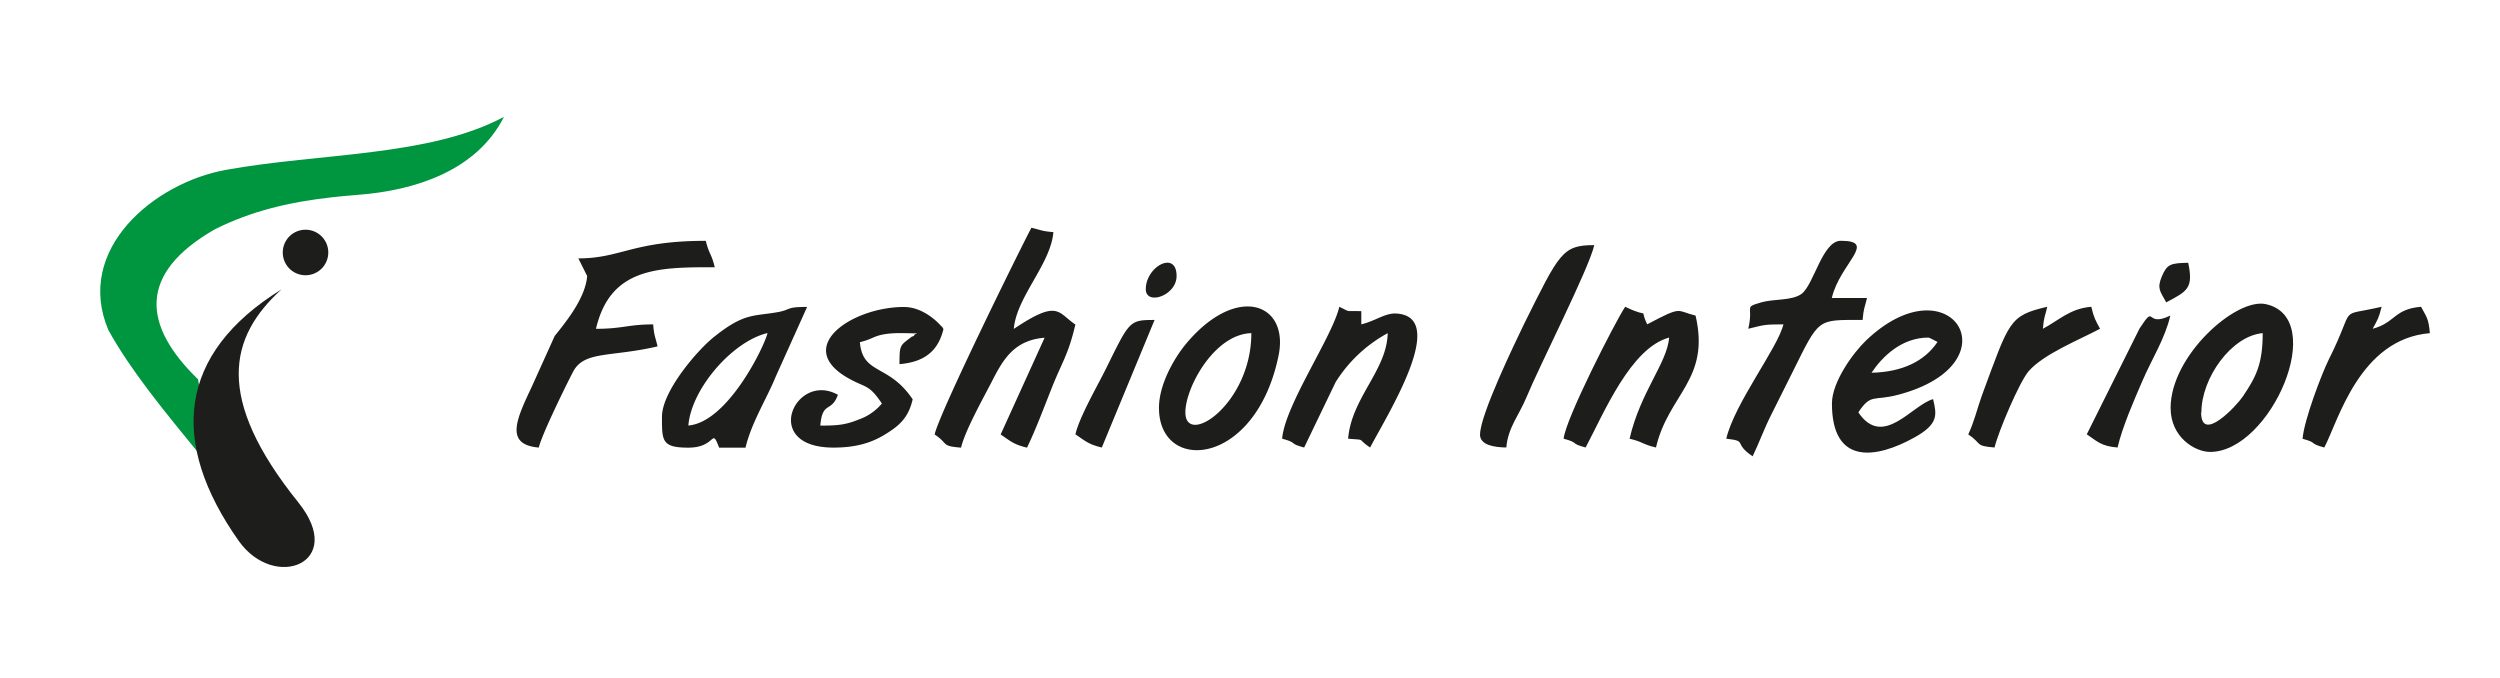 <svg id="Layer_1" data-name="Layer 1" xmlns="http://www.w3.org/2000/svg" viewBox="0 0 837.98 227.13"><defs><style>.cls-1{fill:#1d1d1b;}.cls-1,.cls-2{fill-rule:evenodd;}.cls-2{fill:#009640;}</style></defs><path class="cls-1" d="M388.48,136.73c0,22.09,32.41,19.9,40.09-17.57,3.6-17.59-14-24.12-30.84-4.13-4,4.76-9.25,13.67-9.25,21.7m-166.59,3c0,8-.11,10.32,8.84,10.32,9.52,0,7.6-7.07,10.32,0h8.85c1.92-8.27,7.16-16.52,10.11-23.79l10.53-23.38c-7,0-5.21.77-9.34,1.65l-.87.16c-7.95,1.36-11,.24-21,8.25C233.94,117.19,221.89,131.09,221.89,139.68Zm91.4,5.9c4.83,3.23,2,3.86,8.85,4.42,1.32-5.67,7.56-16.81,10.3-22.13,3.78-7.37,7.39-13.87,17.71-14.72l-14.74,32.43c3.18,2.13,4.34,3.37,8.84,4.42,2.92-6.08,5.48-12.91,8.21-19.8,3.55-9,5.64-11.31,8-21.48-6-4-5.62-8.58-20.64,1.48.89-10.72,12.38-21.72,13.27-32.44-4-.33-4-.69-7.37-1.47C342.12,83.11,315,138.06,313.29,145.58Zm-119.42-59,2.95,5.9c-.6,7.23-6.73,14.94-10.88,20.07l-7.8,17.27c-5,10.62-9.07,19.19,2.47,20.15,1-4.41,9.24-21.1,11.47-25.38,3.71-7.12,12.54-4.85,28.33-8.53-.78-3.36-1.14-3.39-1.47-7.37-8.42,0-10.2,1.48-19.17,1.48,4.82-20.69,21.07-20.64,39.81-20.64-1.07-4.58-1.89-4.27-3-8.85C212.14,80.71,208.1,86.61,193.87,86.61ZM295.6,135.26a17.75,17.75,0,0,1-7.87,5.4c-4.36,1.76-7,2-12.77,2,.7-8.37,3.69-4.21,5.9-10.32-14.2-8-26.14,17.69-1.48,17.69,6.88,0,12-1.33,16.6-4,5.23-3.11,8.44-5.72,9.94-12.17-8-12-16.77-8.12-17.69-19.17,4.12-1,4.46-1.93,7.75-2.57,3.66-.72,7.64-.38,11.42-.38-.27.23-.79.12-.91.57s-.73.44-.9.57c-3.91,3-4.09,2.61-4.09,9.18,8.3-.69,13-4.38,14.74-11.79-.23-.27-.54-1.07-.65-.83,0,0-5.32-6.54-12.62-6.54-17.07,0-36.84,13.08-19.16,23.57C290.26,130.22,291.08,128.52,295.6,135.26Zm134.16,11.79c5.47,1.46,1.91,1.49,7.38,2.95l10.54-21.89a47.1,47.1,0,0,1,17.47-16.44c-.28,12.48-12.13,21.65-13.27,35.38,6.34.53,2.65-.2,7.37,2.95,6.22-11.76,26.44-44,8.69-44.91-3.68-.19-7.09,2.57-11.64,3.63V104.3c-5.79-.13-3.46.4-7.37-1.47C446.55,113,430.7,135.77,429.76,147.05Zm-69.29-1.47c3.18,2.13,4.34,3.37,8.85,4.42L387,107.25c-8.54,0-8.35.31-16.23,16.2C368,129.13,361.87,139.57,360.47,145.58Zm36.86-7.37c0,11.8,22.11-2.72,22.11-26.54C407,112,397.33,129.94,397.33,138.21Zm-166.6,4.42c13.21-1.1,25.51-26.55,26.54-31C245.54,114.4,231.76,130.23,230.73,142.63Zm153.33-45.7c0,5.57,10.32,2.22,10.32-4.42C394.38,83.78,384.06,89.3,384.06,96.93Z"/><path class="cls-1" d="M727.57,136.73c0,9.82,8.13,14.75,13.27,14.75,20.24,0,39.87-44.95,18.61-49.54-10-2.17-31.88,17.3-31.88,34.79m-113.52-1.47c0,20.68,14.64,18.59,27.62,11.4,8.21-4.55,7.51-7.65,6.29-12.87-7,1.86-16.82,16.73-25.06,4.42,4.3-6.43,5-3.69,13.29-5.87,39.69-10.41,17.6-45.33-10.77-18.15C621.2,118.24,614.05,128,614.05,135.26Zm-89.93,11.79c5.46,1.46,1.9,1.49,7.37,2.95,6.21-11.73,15.17-33.43,28-36.85-.72,8.64-9.58,18.06-13.27,33.9,4.58,1.07,4.27,1.89,8.85,2.95,4.18-17.94,18.28-22.71,13.27-44.22-6.67-1.6-4.14-3.45-16.22,2.94-3-6.37,1.77-1.51-7.37-5.89C541.41,107.83,524.65,140.65,524.12,147.05ZM586,110.2c5.2-1.21,4.84-1.48,11.79-1.48-1.8,7.75-16.4,26.5-19.16,38.33,7.47.82,2.09,1.37,8.84,5.9,2.34-4.86,3.73-9,6.39-14.25,2.55-5.06,4.56-9.1,6.88-13.76,9.23-18.56,8.15-17.69,23.59-17.69.33-4,.69-4,1.48-7.37h-11.8c2.7-11.59,15.5-19.17,3-19.17-6.16,0-9,14.74-13.16,17.8-3.25,2.36-9.31,1.61-13.48,2.84C584.23,103.17,587.9,102.23,586,110.2Zm-89.93,35.38c0,3.65,4.71,4.33,8.84,4.42.56-6.72,4.24-10.77,6.75-16.84,4.47-10.82,20.89-43,22.74-51-10.8,0-11.68,2.65-23.59,26.53C508,114.54,496.11,139,496.11,145.58Zm163.64,0c4.83,3.23,2.06,3.86,8.85,4.42,1.25-5.35,8.34-21.94,11.36-25.49,4.91-5.78,17-10.59,24-14.31-1.6-3-2-3.5-2.94-7.37-7.15.59-10.78,4.49-16.22,7.37.33-4,.69-4,1.47-7.37-12.83,3-12.63,4.63-21.9,29.69C662.7,137.09,661.66,141.61,659.75,145.58Zm112,1.47c5.47,1.46,1.91,1.49,7.37,2.95,4.69-8.86,11.77-36.36,35.39-38.33-.42-5-1.13-5.4-2.95-8.84-9.12.75-8.58,5.33-16.22,7.37,1.61-3,2.05-3.5,3-7.37-15.39,3.58-8.2-1.29-17.71,17.67C778.18,125.37,772.33,140.72,771.8,147.05Zm-72.24-1.47c3.42,2.29,4.79,4,10.32,4.42,1.62-6.93,5.49-15.77,8.42-22.54,3.1-7.18,7.45-13.88,9.27-21.68-8.78,4.21-4.63-4.36-10.31,4.31Zm38.33-7.37c0,10.61,11.9-2.24,13.93-5.24,4.46-6.6,6.71-10.88,6.71-21.3C748,112.55,737.89,126.69,737.89,138.21ZM627.32,124.94c10.38-.23,17.82-3.91,22.12-10.32,0,0-2.76-1.47-3-1.47C637.43,113.15,631,119.45,627.32,124.94Zm98.78-23.59c7.08-3.74,9.18-4.72,7.37-13.27-5.84.13-7.08.39-8.84,4.58S724.17,97.7,726.1,101.35Z"/><path class="cls-2" d="M66.07,151.28C55,137.72,43.79,124.16,36.31,110.6,24.93,83.67,51.5,61.32,75.73,56.94c31.59-5.72,68.12-4.36,93.19-17.77-9.14,18.1-29.83,24.68-48.92,26.14q-4.45.34-8.68.81C96.83,67.75,84.21,70.74,72,76.87c-26,14.9-24.12,32.34-5.62,50.27l4.29,24.14H66.07"/><path class="cls-1" d="M100,168.41C71.74,133.25,76.86,112.89,94.35,97,59.45,118.57,56.72,148.27,80,181.28c12,17,36.33,7.46,20-12.87"/><path class="cls-1" d="M102.4,77a7.63,7.63,0,1,1-7.62,7.63A7.63,7.63,0,0,1,102.4,77"/></svg>